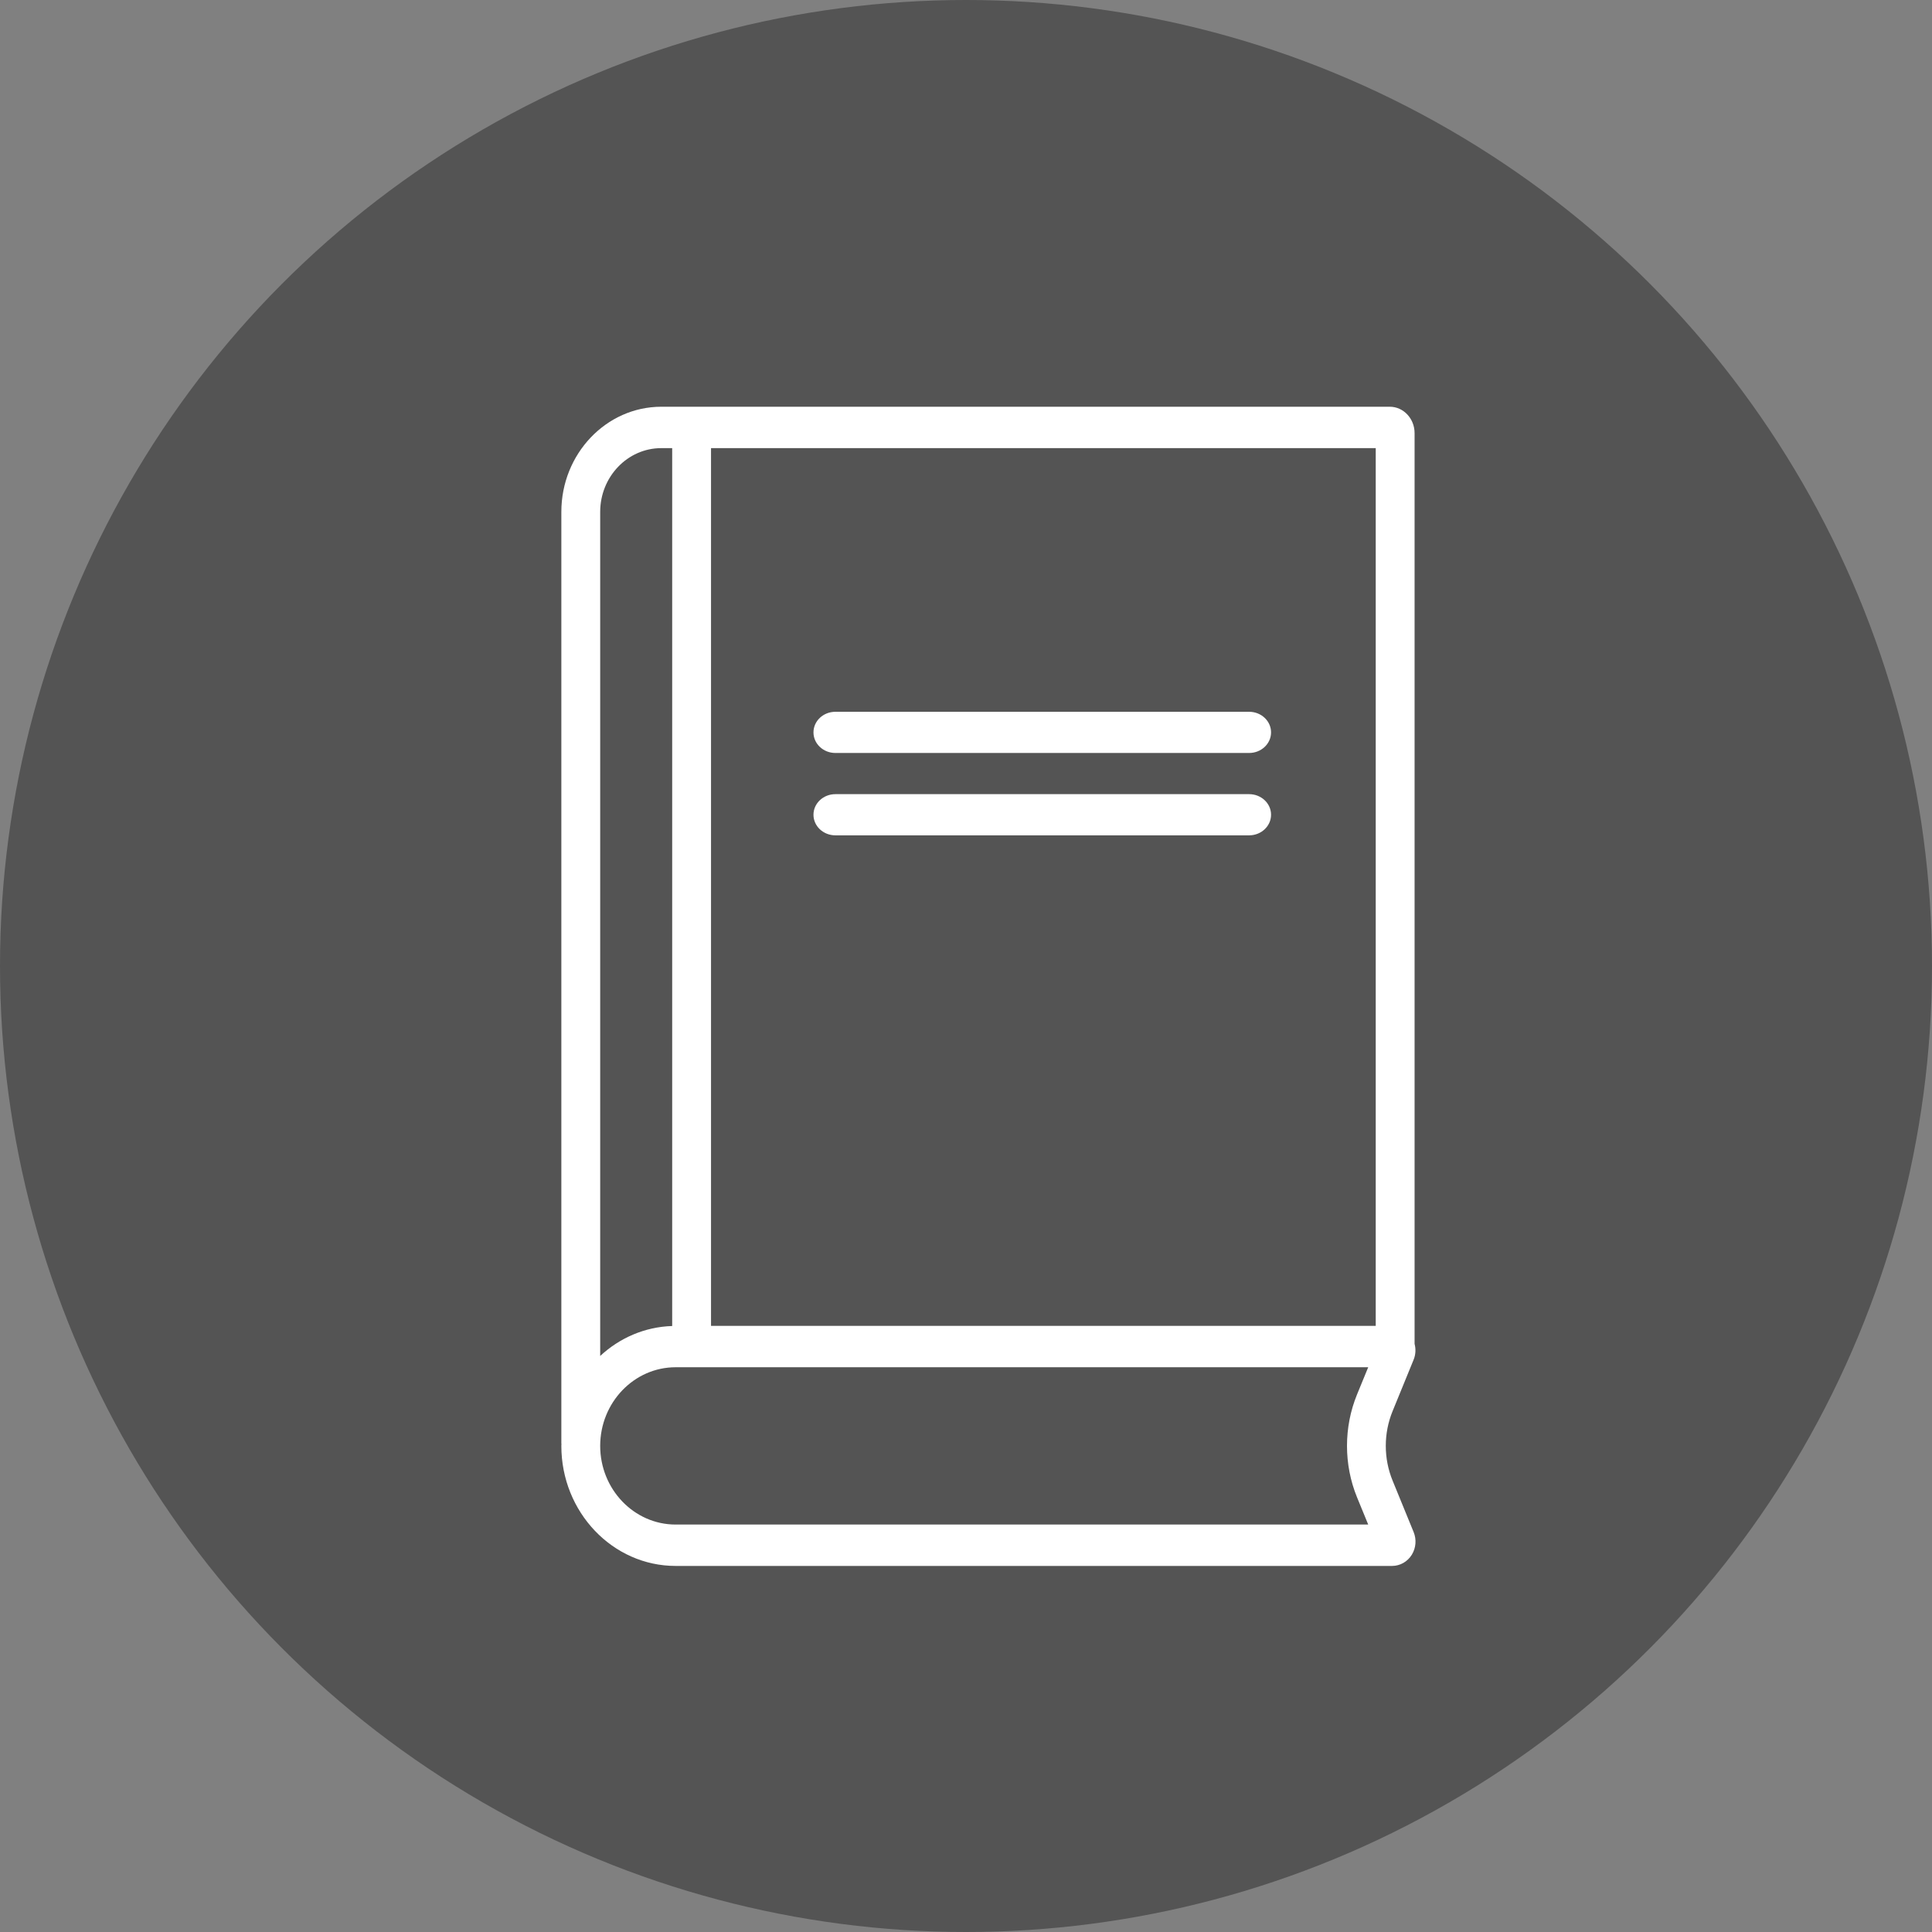 <?xml version="1.0" encoding="UTF-8"?>
<svg width="38px" height="38px" viewBox="0 0 38 38" version="1.1" xmlns="http://www.w3.org/2000/svg" xmlns:xlink="http://www.w3.org/1999/xlink">
    <rect x="0" y="0" width="38" height="38" fill="#808080" stroke="none"/>
    <title>book</title>
    <g id="book" stroke="none" stroke-width="1" fill="none" fill-rule="evenodd">
        <circle id="Oval-Copy" fill="#545454" cx="19" cy="19" r="19"></circle>
        <g id="haggadah" transform="translate(11, 8)" fill="#FFFFFF">
            <path d="M15.691,21.45 L15.911,21.986 L2.289,21.986 C1.471,21.986 0.805,21.292 0.805,20.439 C0.805,19.586 1.471,18.892 2.289,18.892 L15.911,18.892 L15.691,19.428 C15.428,20.07 15.428,20.807 15.691,21.45 L15.691,21.45 Z M2.007,0.814 L2.221,0.814 L2.221,18.081 C1.679,18.098 1.185,18.317 0.805,18.67 L0.805,2.068 C0.805,1.377 1.344,0.814 2.007,0.814 L2.007,0.814 Z M2.985,18.078 L16.059,18.078 L16.059,0.814 L2.985,0.814 L2.985,18.078 Z M16.391,21.123 C16.212,20.688 16.212,20.189 16.391,19.754 L16.804,18.744 C16.845,18.644 16.85,18.534 16.823,18.432 L16.823,0.518 C16.823,0.233 16.604,4.07142857e-05 16.336,4.07142857e-05 L2.007,4.07142857e-05 C0.923,4.07142857e-05 0.041,0.928 0.041,2.068 L0.041,20.394 L0.043,20.394 C0.043,20.409 0.041,20.424 0.041,20.439 C0.041,21.741 1.05,22.8 2.289,22.8 L16.379,22.8 C16.538,22.8 16.684,22.717 16.769,22.579 C16.851,22.445 16.864,22.279 16.804,22.133 L16.391,21.123 Z" id="Fill-1"></path>
            <path d="M5.431,6.81 L13.569,6.81 C13.807,6.81 14,6.629 14,6.405 C14,6.181 13.807,6 13.569,6 L5.431,6 C5.193,6 5,6.181 5,6.405 C5,6.629 5.193,6.81 5.431,6.81 Z" id="Path" fill-rule="nonzero"></path>
            <path d="M5.431,8.43 L13.569,8.43 C13.807,8.43 14,8.249 14,8.025 C14,7.801 13.807,7.62 13.569,7.62 L5.431,7.62 C5.193,7.62 5,7.801 5,8.025 C5,8.249 5.193,8.43 5.431,8.43 Z" id="Path" fill-rule="nonzero"></path>
        </g>
    </g>
</svg>